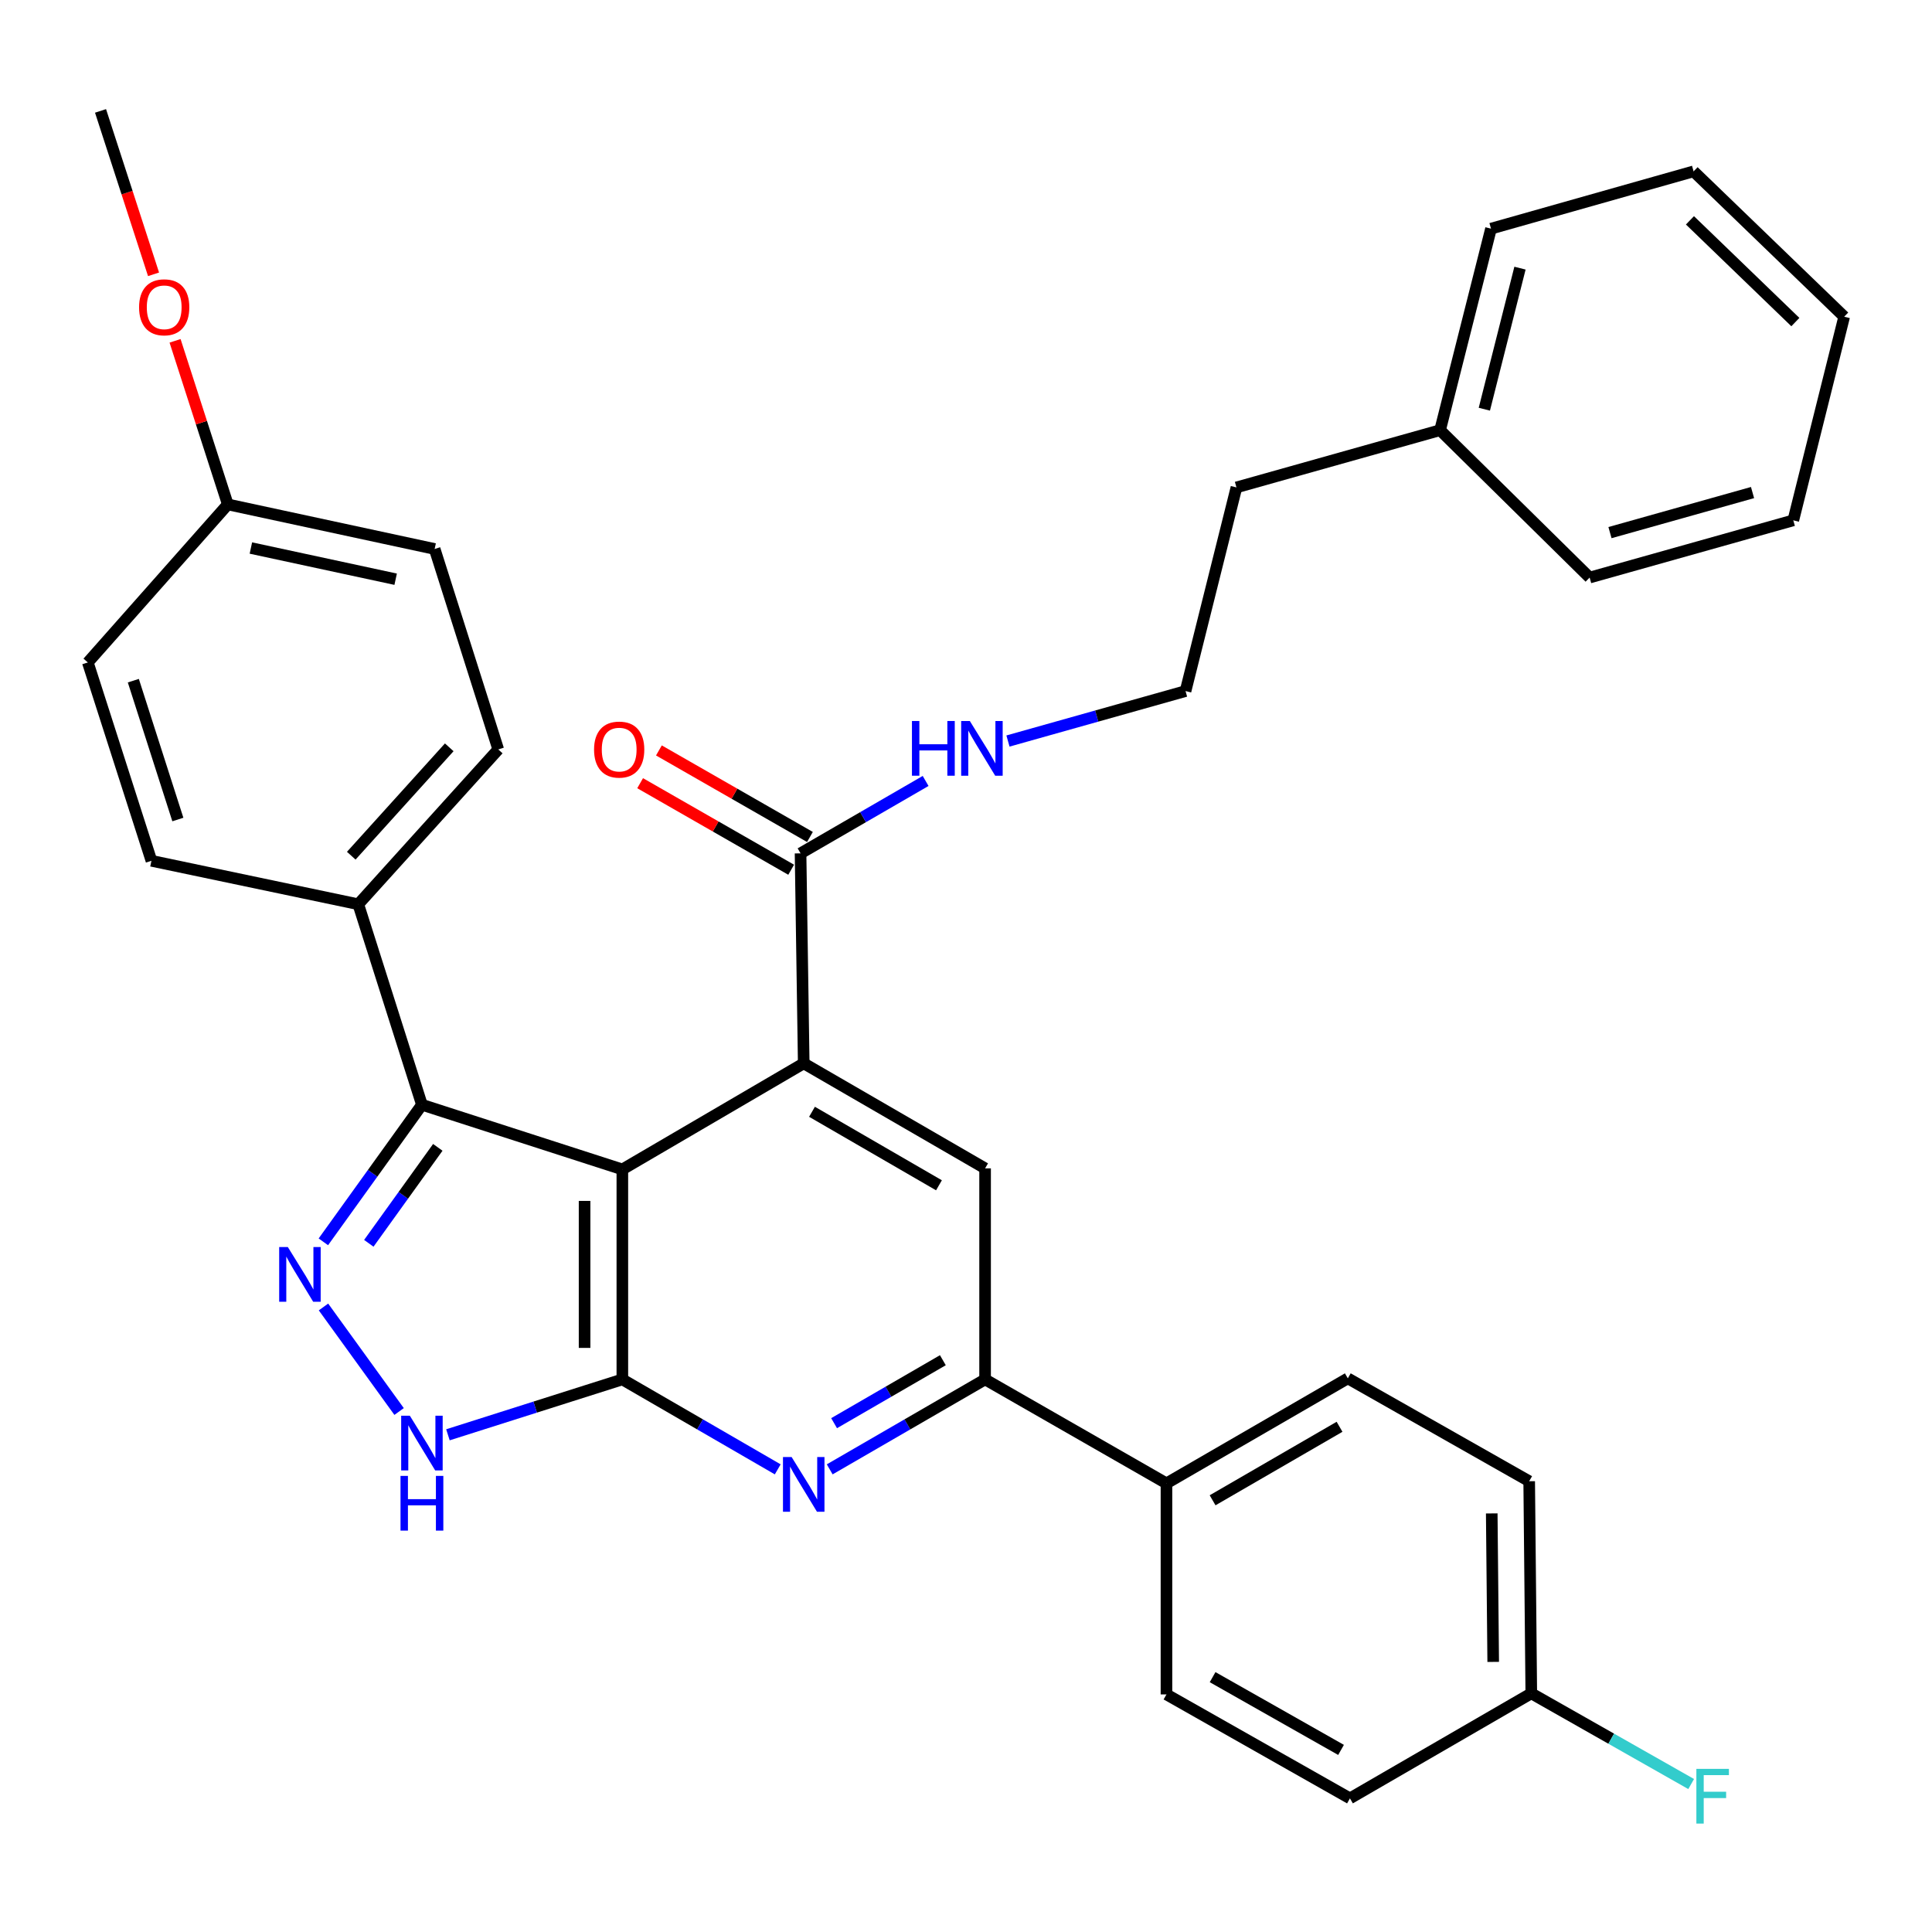 <?xml version='1.0' encoding='iso-8859-1'?>
<svg version='1.1' baseProfile='full'
              xmlns='http://www.w3.org/2000/svg'
                      xmlns:rdkit='http://www.rdkit.org/xml'
                      xmlns:xlink='http://www.w3.org/1999/xlink'
                  xml:space='preserve'
width='1000px' height='1000px' viewBox='0 0 1000 1000'>
<!-- END OF HEADER -->
<rect style='opacity:1.0;fill:#FFFFFF;stroke:none' width='1000' height='1000' x='0' y='0'> </rect>
<path class='bond-0' d='M 322.126,605.286 L 322.126,713.978' style='fill:none;fill-rule:evenodd;stroke:#000000;stroke-width:6px;stroke-linecap:butt;stroke-linejoin:miter;stroke-opacity:1' />
<path class='bond-0' d='M 302.577,621.59 L 302.577,697.674' style='fill:none;fill-rule:evenodd;stroke:#000000;stroke-width:6px;stroke-linecap:butt;stroke-linejoin:miter;stroke-opacity:1' />
<path class='bond-1' d='M 322.126,605.286 L 416.005,550.386' style='fill:none;fill-rule:evenodd;stroke:#000000;stroke-width:6px;stroke-linecap:butt;stroke-linejoin:miter;stroke-opacity:1' />
<path class='bond-3' d='M 322.126,605.286 L 218.387,571.814' style='fill:none;fill-rule:evenodd;stroke:#000000;stroke-width:6px;stroke-linecap:butt;stroke-linejoin:miter;stroke-opacity:1' />
<path class='bond-4' d='M 322.126,713.978 L 362.34,737.257' style='fill:none;fill-rule:evenodd;stroke:#000000;stroke-width:6px;stroke-linecap:butt;stroke-linejoin:miter;stroke-opacity:1' />
<path class='bond-4' d='M 362.34,737.257 L 402.553,760.537' style='fill:none;fill-rule:evenodd;stroke:#0000FF;stroke-width:6px;stroke-linecap:butt;stroke-linejoin:miter;stroke-opacity:1' />
<path class='bond-5' d='M 322.126,713.978 L 276.987,728.316' style='fill:none;fill-rule:evenodd;stroke:#000000;stroke-width:6px;stroke-linecap:butt;stroke-linejoin:miter;stroke-opacity:1' />
<path class='bond-5' d='M 276.987,728.316 L 231.848,742.653' style='fill:none;fill-rule:evenodd;stroke:#0000FF;stroke-width:6px;stroke-linecap:butt;stroke-linejoin:miter;stroke-opacity:1' />
<path class='bond-7' d='M 416.005,550.386 L 509.883,604.743' style='fill:none;fill-rule:evenodd;stroke:#000000;stroke-width:6px;stroke-linecap:butt;stroke-linejoin:miter;stroke-opacity:1' />
<path class='bond-7' d='M 420.291,575.457 L 486.006,613.507' style='fill:none;fill-rule:evenodd;stroke:#000000;stroke-width:6px;stroke-linecap:butt;stroke-linejoin:miter;stroke-opacity:1' />
<path class='bond-8' d='M 416.005,550.386 L 414.365,441.694' style='fill:none;fill-rule:evenodd;stroke:#000000;stroke-width:6px;stroke-linecap:butt;stroke-linejoin:miter;stroke-opacity:1' />
<path class='bond-2' d='M 167.369,642.768 L 192.878,607.291' style='fill:none;fill-rule:evenodd;stroke:#0000FF;stroke-width:6px;stroke-linecap:butt;stroke-linejoin:miter;stroke-opacity:1' />
<path class='bond-2' d='M 192.878,607.291 L 218.387,571.814' style='fill:none;fill-rule:evenodd;stroke:#000000;stroke-width:6px;stroke-linecap:butt;stroke-linejoin:miter;stroke-opacity:1' />
<path class='bond-2' d='M 190.894,643.537 L 208.75,618.703' style='fill:none;fill-rule:evenodd;stroke:#0000FF;stroke-width:6px;stroke-linecap:butt;stroke-linejoin:miter;stroke-opacity:1' />
<path class='bond-2' d='M 208.75,618.703 L 226.606,593.869' style='fill:none;fill-rule:evenodd;stroke:#000000;stroke-width:6px;stroke-linecap:butt;stroke-linejoin:miter;stroke-opacity:1' />
<path class='bond-34' d='M 167.434,676.485 L 206.572,730.595' style='fill:none;fill-rule:evenodd;stroke:#0000FF;stroke-width:6px;stroke-linecap:butt;stroke-linejoin:miter;stroke-opacity:1' />
<path class='bond-9' d='M 218.387,571.814 L 185.447,468.041' style='fill:none;fill-rule:evenodd;stroke:#000000;stroke-width:6px;stroke-linecap:butt;stroke-linejoin:miter;stroke-opacity:1' />
<path class='bond-35' d='M 429.457,760.537 L 469.67,737.257' style='fill:none;fill-rule:evenodd;stroke:#0000FF;stroke-width:6px;stroke-linecap:butt;stroke-linejoin:miter;stroke-opacity:1' />
<path class='bond-35' d='M 469.67,737.257 L 509.883,713.978' style='fill:none;fill-rule:evenodd;stroke:#000000;stroke-width:6px;stroke-linecap:butt;stroke-linejoin:miter;stroke-opacity:1' />
<path class='bond-35' d='M 431.726,736.634 L 459.876,720.339' style='fill:none;fill-rule:evenodd;stroke:#0000FF;stroke-width:6px;stroke-linecap:butt;stroke-linejoin:miter;stroke-opacity:1' />
<path class='bond-35' d='M 459.876,720.339 L 488.025,704.043' style='fill:none;fill-rule:evenodd;stroke:#000000;stroke-width:6px;stroke-linecap:butt;stroke-linejoin:miter;stroke-opacity:1' />
<path class='bond-6' d='M 509.883,713.978 L 509.883,604.743' style='fill:none;fill-rule:evenodd;stroke:#000000;stroke-width:6px;stroke-linecap:butt;stroke-linejoin:miter;stroke-opacity:1' />
<path class='bond-10' d='M 509.883,713.978 L 603.761,767.781' style='fill:none;fill-rule:evenodd;stroke:#000000;stroke-width:6px;stroke-linecap:butt;stroke-linejoin:miter;stroke-opacity:1' />
<path class='bond-11' d='M 419.224,433.213 L 380.138,410.816' style='fill:none;fill-rule:evenodd;stroke:#000000;stroke-width:6px;stroke-linecap:butt;stroke-linejoin:miter;stroke-opacity:1' />
<path class='bond-11' d='M 380.138,410.816 L 341.051,388.42' style='fill:none;fill-rule:evenodd;stroke:#FF0000;stroke-width:6px;stroke-linecap:butt;stroke-linejoin:miter;stroke-opacity:1' />
<path class='bond-11' d='M 409.505,450.175 L 370.419,427.778' style='fill:none;fill-rule:evenodd;stroke:#000000;stroke-width:6px;stroke-linecap:butt;stroke-linejoin:miter;stroke-opacity:1' />
<path class='bond-11' d='M 370.419,427.778 L 331.332,405.381' style='fill:none;fill-rule:evenodd;stroke:#FF0000;stroke-width:6px;stroke-linecap:butt;stroke-linejoin:miter;stroke-opacity:1' />
<path class='bond-12' d='M 414.365,441.694 L 446.732,422.957' style='fill:none;fill-rule:evenodd;stroke:#000000;stroke-width:6px;stroke-linecap:butt;stroke-linejoin:miter;stroke-opacity:1' />
<path class='bond-12' d='M 446.732,422.957 L 479.098,404.22' style='fill:none;fill-rule:evenodd;stroke:#0000FF;stroke-width:6px;stroke-linecap:butt;stroke-linejoin:miter;stroke-opacity:1' />
<path class='bond-13' d='M 185.447,468.041 L 257.897,387.902' style='fill:none;fill-rule:evenodd;stroke:#000000;stroke-width:6px;stroke-linecap:butt;stroke-linejoin:miter;stroke-opacity:1' />
<path class='bond-13' d='M 181.813,442.91 L 232.528,386.813' style='fill:none;fill-rule:evenodd;stroke:#000000;stroke-width:6px;stroke-linecap:butt;stroke-linejoin:miter;stroke-opacity:1' />
<path class='bond-14' d='M 185.447,468.041 L 78.384,445.549' style='fill:none;fill-rule:evenodd;stroke:#000000;stroke-width:6px;stroke-linecap:butt;stroke-linejoin:miter;stroke-opacity:1' />
<path class='bond-15' d='M 603.761,767.781 L 697.629,713.435' style='fill:none;fill-rule:evenodd;stroke:#000000;stroke-width:6px;stroke-linecap:butt;stroke-linejoin:miter;stroke-opacity:1' />
<path class='bond-15' d='M 627.637,776.547 L 693.344,738.505' style='fill:none;fill-rule:evenodd;stroke:#000000;stroke-width:6px;stroke-linecap:butt;stroke-linejoin:miter;stroke-opacity:1' />
<path class='bond-16' d='M 603.761,767.781 L 603.761,877.027' style='fill:none;fill-rule:evenodd;stroke:#000000;stroke-width:6px;stroke-linecap:butt;stroke-linejoin:miter;stroke-opacity:1' />
<path class='bond-24' d='M 521.72,383.556 L 567.677,370.627' style='fill:none;fill-rule:evenodd;stroke:#0000FF;stroke-width:6px;stroke-linecap:butt;stroke-linejoin:miter;stroke-opacity:1' />
<path class='bond-24' d='M 567.677,370.627 L 613.634,357.698' style='fill:none;fill-rule:evenodd;stroke:#000000;stroke-width:6px;stroke-linecap:butt;stroke-linejoin:miter;stroke-opacity:1' />
<path class='bond-21' d='M 257.897,387.902 L 224.968,284.151' style='fill:none;fill-rule:evenodd;stroke:#000000;stroke-width:6px;stroke-linecap:butt;stroke-linejoin:miter;stroke-opacity:1' />
<path class='bond-22' d='M 78.384,445.549 L 45.455,342.885' style='fill:none;fill-rule:evenodd;stroke:#000000;stroke-width:6px;stroke-linecap:butt;stroke-linejoin:miter;stroke-opacity:1' />
<path class='bond-22' d='M 92.059,424.179 L 69.009,352.314' style='fill:none;fill-rule:evenodd;stroke:#000000;stroke-width:6px;stroke-linecap:butt;stroke-linejoin:miter;stroke-opacity:1' />
<path class='bond-20' d='M 697.629,713.435 L 791.507,766.684' style='fill:none;fill-rule:evenodd;stroke:#000000;stroke-width:6px;stroke-linecap:butt;stroke-linejoin:miter;stroke-opacity:1' />
<path class='bond-19' d='M 603.761,877.027 L 698.726,930.83' style='fill:none;fill-rule:evenodd;stroke:#000000;stroke-width:6px;stroke-linecap:butt;stroke-linejoin:miter;stroke-opacity:1' />
<path class='bond-19' d='M 627.643,868.089 L 694.118,905.751' style='fill:none;fill-rule:evenodd;stroke:#000000;stroke-width:6px;stroke-linecap:butt;stroke-linejoin:miter;stroke-opacity:1' />
<path class='bond-17' d='M 792.593,876.473 L 698.726,930.83' style='fill:none;fill-rule:evenodd;stroke:#000000;stroke-width:6px;stroke-linecap:butt;stroke-linejoin:miter;stroke-opacity:1' />
<path class='bond-23' d='M 792.593,876.473 L 833.968,899.944' style='fill:none;fill-rule:evenodd;stroke:#000000;stroke-width:6px;stroke-linecap:butt;stroke-linejoin:miter;stroke-opacity:1' />
<path class='bond-23' d='M 833.968,899.944 L 875.343,923.415' style='fill:none;fill-rule:evenodd;stroke:#33CCCC;stroke-width:6px;stroke-linecap:butt;stroke-linejoin:miter;stroke-opacity:1' />
<path class='bond-37' d='M 792.593,876.473 L 791.507,766.684' style='fill:none;fill-rule:evenodd;stroke:#000000;stroke-width:6px;stroke-linecap:butt;stroke-linejoin:miter;stroke-opacity:1' />
<path class='bond-37' d='M 772.882,860.198 L 772.122,783.346' style='fill:none;fill-rule:evenodd;stroke:#000000;stroke-width:6px;stroke-linecap:butt;stroke-linejoin:miter;stroke-opacity:1' />
<path class='bond-18' d='M 117.916,261.083 L 45.455,342.885' style='fill:none;fill-rule:evenodd;stroke:#000000;stroke-width:6px;stroke-linecap:butt;stroke-linejoin:miter;stroke-opacity:1' />
<path class='bond-25' d='M 117.916,261.083 L 104.264,218.749' style='fill:none;fill-rule:evenodd;stroke:#000000;stroke-width:6px;stroke-linecap:butt;stroke-linejoin:miter;stroke-opacity:1' />
<path class='bond-25' d='M 104.264,218.749 L 90.612,176.415' style='fill:none;fill-rule:evenodd;stroke:#FF0000;stroke-width:6px;stroke-linecap:butt;stroke-linejoin:miter;stroke-opacity:1' />
<path class='bond-36' d='M 117.916,261.083 L 224.968,284.151' style='fill:none;fill-rule:evenodd;stroke:#000000;stroke-width:6px;stroke-linecap:butt;stroke-linejoin:miter;stroke-opacity:1' />
<path class='bond-36' d='M 129.856,283.654 L 204.792,299.801' style='fill:none;fill-rule:evenodd;stroke:#000000;stroke-width:6px;stroke-linecap:butt;stroke-linejoin:miter;stroke-opacity:1' />
<path class='bond-27' d='M 613.634,357.698 L 639.981,252.286' style='fill:none;fill-rule:evenodd;stroke:#000000;stroke-width:6px;stroke-linecap:butt;stroke-linejoin:miter;stroke-opacity:1' />
<path class='bond-28' d='M 79.475,141.983 L 65.756,99.694' style='fill:none;fill-rule:evenodd;stroke:#FF0000;stroke-width:6px;stroke-linecap:butt;stroke-linejoin:miter;stroke-opacity:1' />
<path class='bond-28' d='M 65.756,99.694 L 52.036,57.405' style='fill:none;fill-rule:evenodd;stroke:#000000;stroke-width:6px;stroke-linecap:butt;stroke-linejoin:miter;stroke-opacity:1' />
<path class='bond-26' d='M 745.383,222.659 L 639.981,252.286' style='fill:none;fill-rule:evenodd;stroke:#000000;stroke-width:6px;stroke-linecap:butt;stroke-linejoin:miter;stroke-opacity:1' />
<path class='bond-29' d='M 745.383,222.659 L 771.741,118.354' style='fill:none;fill-rule:evenodd;stroke:#000000;stroke-width:6px;stroke-linecap:butt;stroke-linejoin:miter;stroke-opacity:1' />
<path class='bond-29' d='M 768.29,211.803 L 786.74,138.79' style='fill:none;fill-rule:evenodd;stroke:#000000;stroke-width:6px;stroke-linecap:butt;stroke-linejoin:miter;stroke-opacity:1' />
<path class='bond-30' d='M 745.383,222.659 L 822.796,298.943' style='fill:none;fill-rule:evenodd;stroke:#000000;stroke-width:6px;stroke-linecap:butt;stroke-linejoin:miter;stroke-opacity:1' />
<path class='bond-32' d='M 771.741,118.354 L 876.599,88.694' style='fill:none;fill-rule:evenodd;stroke:#000000;stroke-width:6px;stroke-linecap:butt;stroke-linejoin:miter;stroke-opacity:1' />
<path class='bond-31' d='M 822.796,298.943 L 928.209,269.326' style='fill:none;fill-rule:evenodd;stroke:#000000;stroke-width:6px;stroke-linecap:butt;stroke-linejoin:miter;stroke-opacity:1' />
<path class='bond-31' d='M 833.321,275.68 L 907.109,254.949' style='fill:none;fill-rule:evenodd;stroke:#000000;stroke-width:6px;stroke-linecap:butt;stroke-linejoin:miter;stroke-opacity:1' />
<path class='bond-33' d='M 928.209,269.326 L 954.545,163.925' style='fill:none;fill-rule:evenodd;stroke:#000000;stroke-width:6px;stroke-linecap:butt;stroke-linejoin:miter;stroke-opacity:1' />
<path class='bond-38' d='M 876.599,88.694 L 954.545,163.925' style='fill:none;fill-rule:evenodd;stroke:#000000;stroke-width:6px;stroke-linecap:butt;stroke-linejoin:miter;stroke-opacity:1' />
<path class='bond-38' d='M 874.715,114.045 L 929.278,166.706' style='fill:none;fill-rule:evenodd;stroke:#000000;stroke-width:6px;stroke-linecap:butt;stroke-linejoin:miter;stroke-opacity:1' />
<path  class='atom-3' d='M 148.984 645.472
L 158.264 660.472
Q 159.184 661.952, 160.664 664.632
Q 162.144 667.312, 162.224 667.472
L 162.224 645.472
L 165.984 645.472
L 165.984 673.792
L 162.104 673.792
L 152.144 657.392
Q 150.984 655.472, 149.744 653.272
Q 148.544 651.072, 148.184 650.392
L 148.184 673.792
L 144.504 673.792
L 144.504 645.472
L 148.984 645.472
' fill='#0000FF'/>
<path  class='atom-5' d='M 409.745 754.164
L 419.025 769.164
Q 419.945 770.644, 421.425 773.324
Q 422.905 776.004, 422.985 776.164
L 422.985 754.164
L 426.745 754.164
L 426.745 782.484
L 422.865 782.484
L 412.905 766.084
Q 411.745 764.164, 410.505 761.964
Q 409.305 759.764, 408.945 759.084
L 408.945 782.484
L 405.265 782.484
L 405.265 754.164
L 409.745 754.164
' fill='#0000FF'/>
<path  class='atom-6' d='M 212.127 732.769
L 221.407 747.769
Q 222.327 749.249, 223.807 751.929
Q 225.287 754.609, 225.367 754.769
L 225.367 732.769
L 229.127 732.769
L 229.127 761.089
L 225.247 761.089
L 215.287 744.689
Q 214.127 742.769, 212.887 740.569
Q 211.687 738.369, 211.327 737.689
L 211.327 761.089
L 207.647 761.089
L 207.647 732.769
L 212.127 732.769
' fill='#0000FF'/>
<path  class='atom-6' d='M 207.307 763.921
L 211.147 763.921
L 211.147 775.961
L 225.627 775.961
L 225.627 763.921
L 229.467 763.921
L 229.467 792.241
L 225.627 792.241
L 225.627 779.161
L 211.147 779.161
L 211.147 792.241
L 207.307 792.241
L 207.307 763.921
' fill='#0000FF'/>
<path  class='atom-12' d='M 307.486 387.982
Q 307.486 381.182, 310.846 377.382
Q 314.206 373.582, 320.486 373.582
Q 326.766 373.582, 330.126 377.382
Q 333.486 381.182, 333.486 387.982
Q 333.486 394.862, 330.086 398.782
Q 326.686 402.662, 320.486 402.662
Q 314.246 402.662, 310.846 398.782
Q 307.486 394.902, 307.486 387.982
M 320.486 399.462
Q 324.806 399.462, 327.126 396.582
Q 329.486 393.662, 329.486 387.982
Q 329.486 382.422, 327.126 379.622
Q 324.806 376.782, 320.486 376.782
Q 316.166 376.782, 313.806 379.582
Q 311.486 382.382, 311.486 387.982
Q 311.486 393.702, 313.806 396.582
Q 316.166 399.462, 320.486 399.462
' fill='#FF0000'/>
<path  class='atom-13' d='M 472.023 373.188
L 475.863 373.188
L 475.863 385.228
L 490.343 385.228
L 490.343 373.188
L 494.183 373.188
L 494.183 401.508
L 490.343 401.508
L 490.343 388.428
L 475.863 388.428
L 475.863 401.508
L 472.023 401.508
L 472.023 373.188
' fill='#0000FF'/>
<path  class='atom-13' d='M 501.983 373.188
L 511.263 388.188
Q 512.183 389.668, 513.663 392.348
Q 515.143 395.028, 515.223 395.188
L 515.223 373.188
L 518.983 373.188
L 518.983 401.508
L 515.103 401.508
L 505.143 385.108
Q 503.983 383.188, 502.743 380.988
Q 501.543 378.788, 501.183 378.108
L 501.183 401.508
L 497.503 401.508
L 497.503 373.188
L 501.983 373.188
' fill='#0000FF'/>
<path  class='atom-24' d='M 878.041 915.562
L 894.881 915.562
L 894.881 918.802
L 881.841 918.802
L 881.841 927.402
L 893.441 927.402
L 893.441 930.682
L 881.841 930.682
L 881.841 943.882
L 878.041 943.882
L 878.041 915.562
' fill='#33CCCC'/>
<path  class='atom-26' d='M 71.987 159.053
Q 71.987 152.253, 75.347 148.453
Q 78.707 144.653, 84.987 144.653
Q 91.267 144.653, 94.627 148.453
Q 97.987 152.253, 97.987 159.053
Q 97.987 165.933, 94.587 169.853
Q 91.187 173.733, 84.987 173.733
Q 78.747 173.733, 75.347 169.853
Q 71.987 165.973, 71.987 159.053
M 84.987 170.533
Q 89.307 170.533, 91.627 167.653
Q 93.987 164.733, 93.987 159.053
Q 93.987 153.493, 91.627 150.693
Q 89.307 147.853, 84.987 147.853
Q 80.667 147.853, 78.307 150.653
Q 75.987 153.453, 75.987 159.053
Q 75.987 164.773, 78.307 167.653
Q 80.667 170.533, 84.987 170.533
' fill='#FF0000'/>
</svg>
